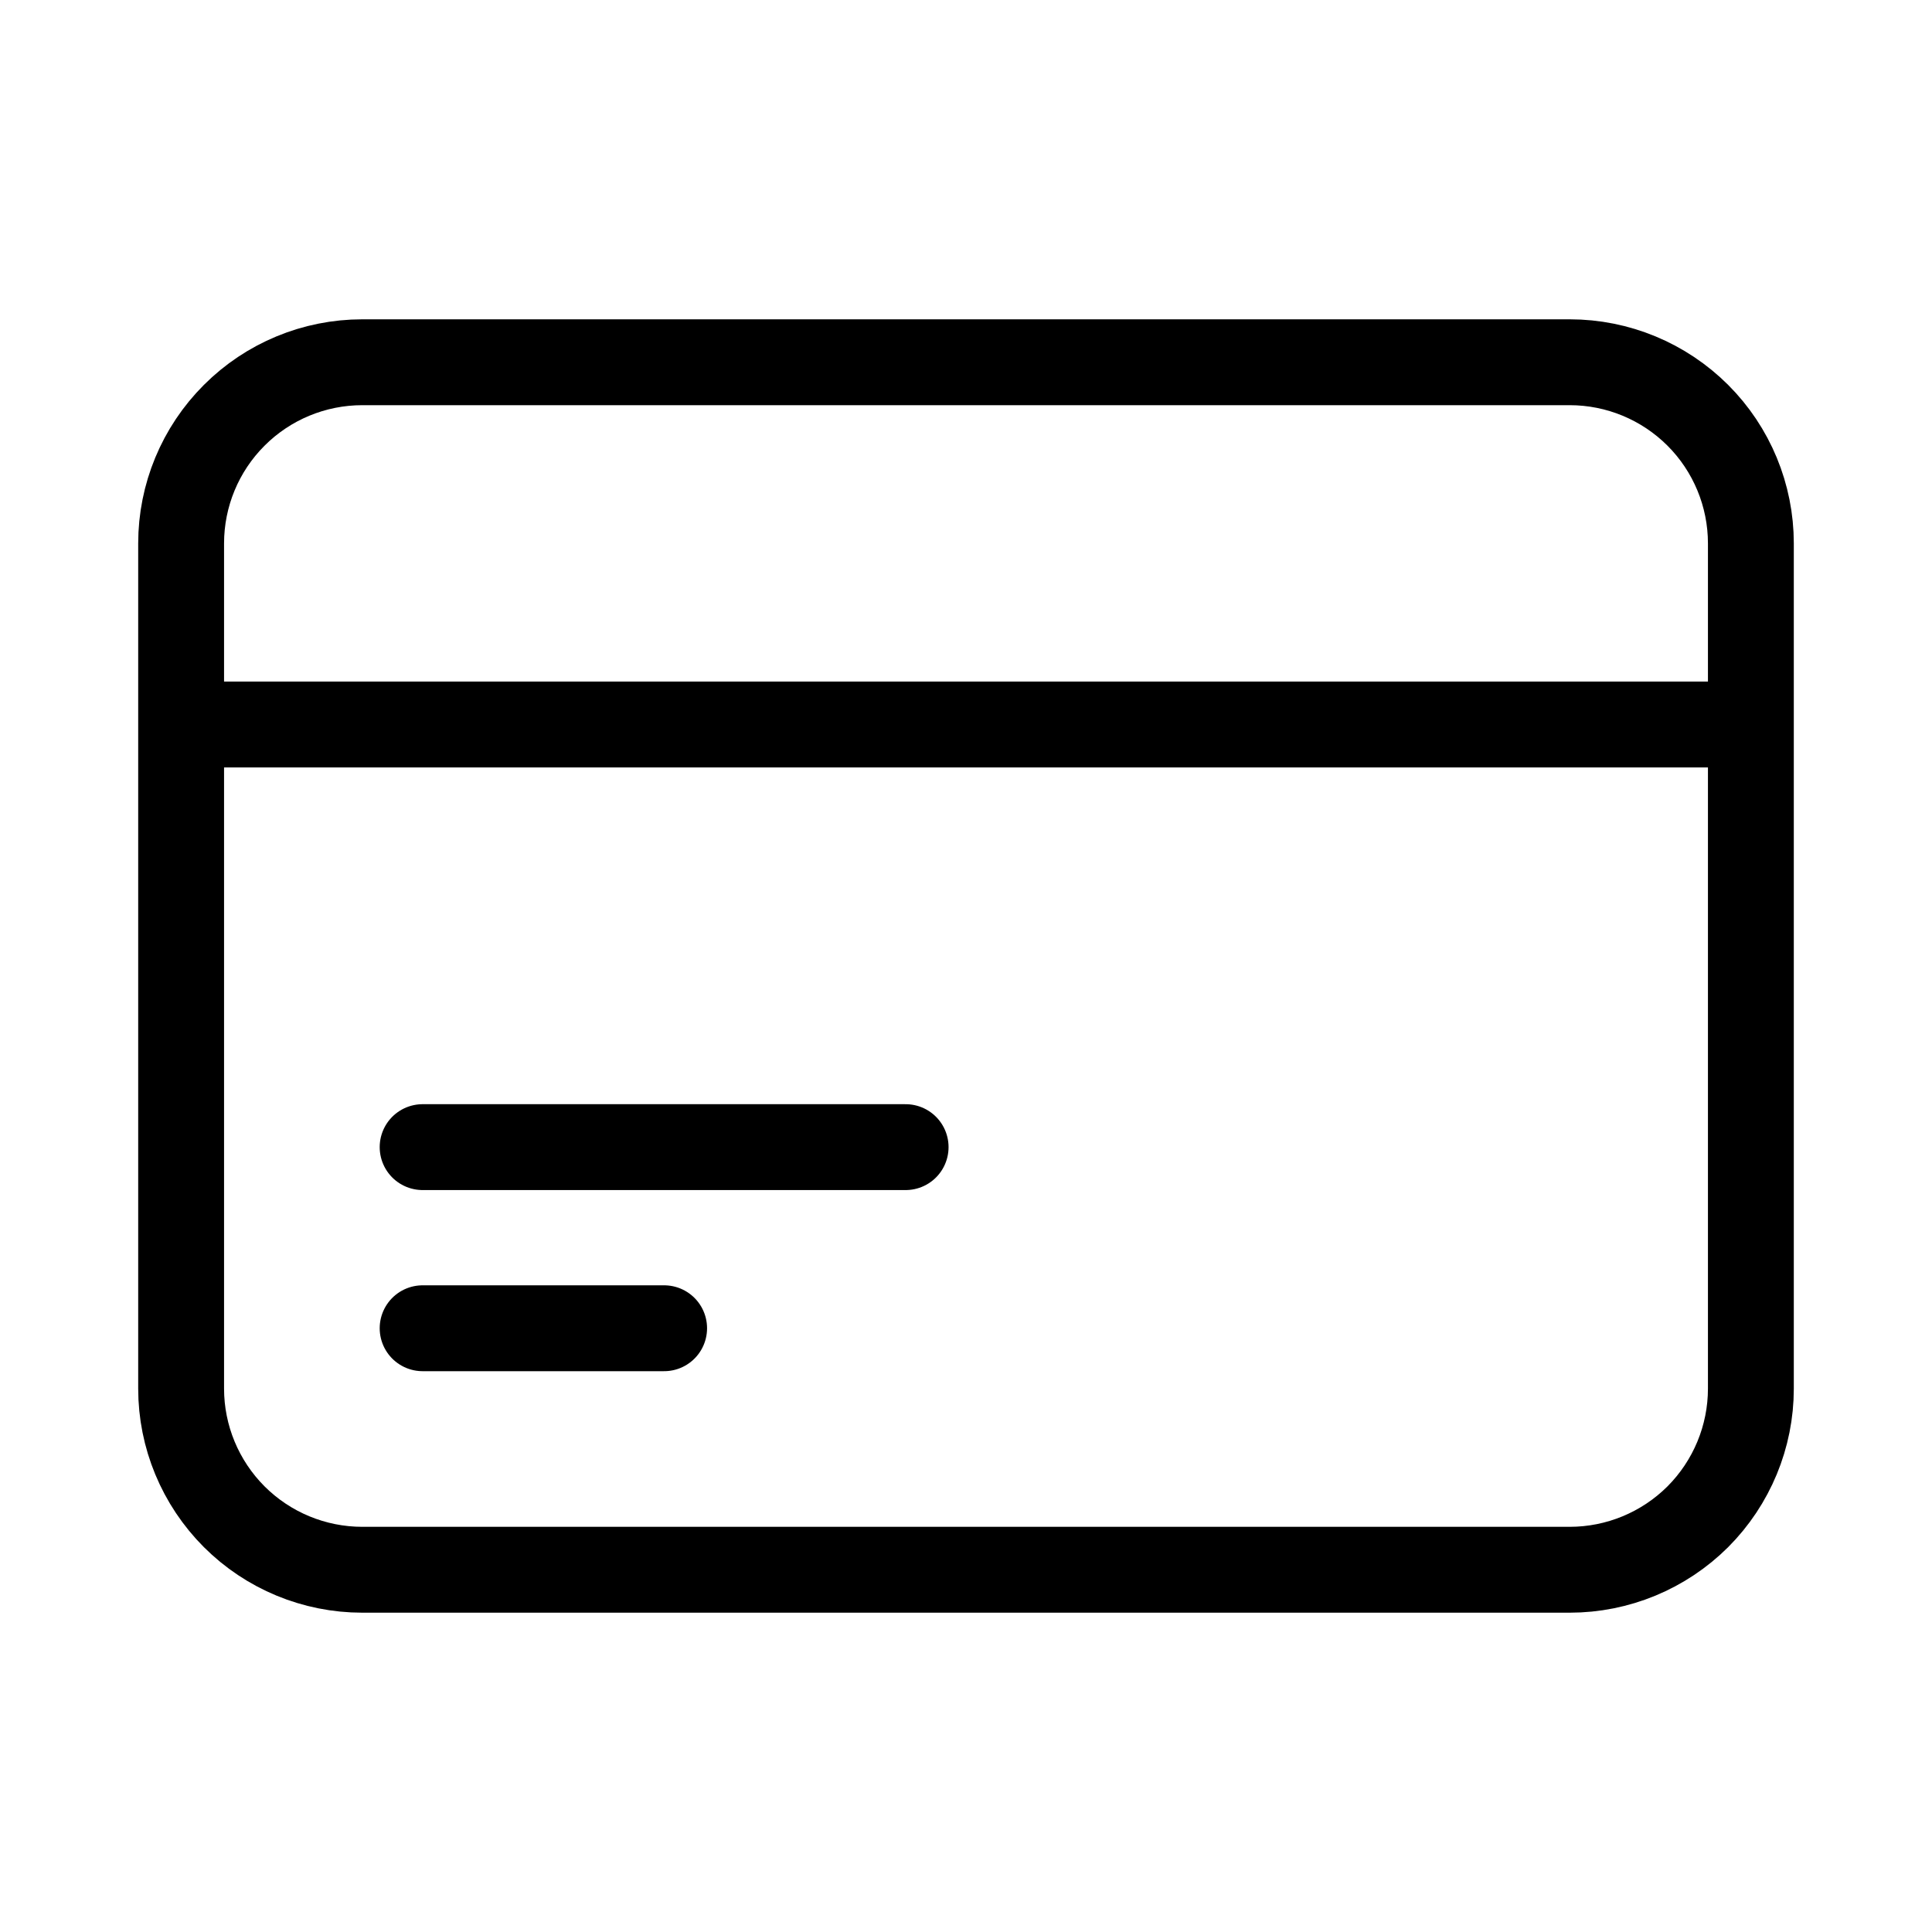 <svg width="36" height="36" viewBox="0 0 36 36" fill="none" xmlns="http://www.w3.org/2000/svg">
<path d="M3.375 13.5H32.625M7.875 21.375H16.875M7.875 24.75H12.375M6.75 29.25H29.25C30.145 29.25 31.003 28.894 31.637 28.262C32.269 27.628 32.625 26.77 32.625 25.875V10.125C32.625 9.23 32.269 8.371 31.637 7.739C31.003 7.106 30.145 6.75 29.25 6.75H6.75C5.855 6.75 4.996 7.106 4.364 7.739C3.731 8.371 3.375 9.23 3.375 10.125V25.875C3.375 26.77 3.731 27.628 4.364 28.262C4.996 28.894 5.855 29.25 6.75 29.25Z" stroke="black" stroke-width="1.6" stroke-linecap="round" stroke-linejoin="round"/>
</svg>
